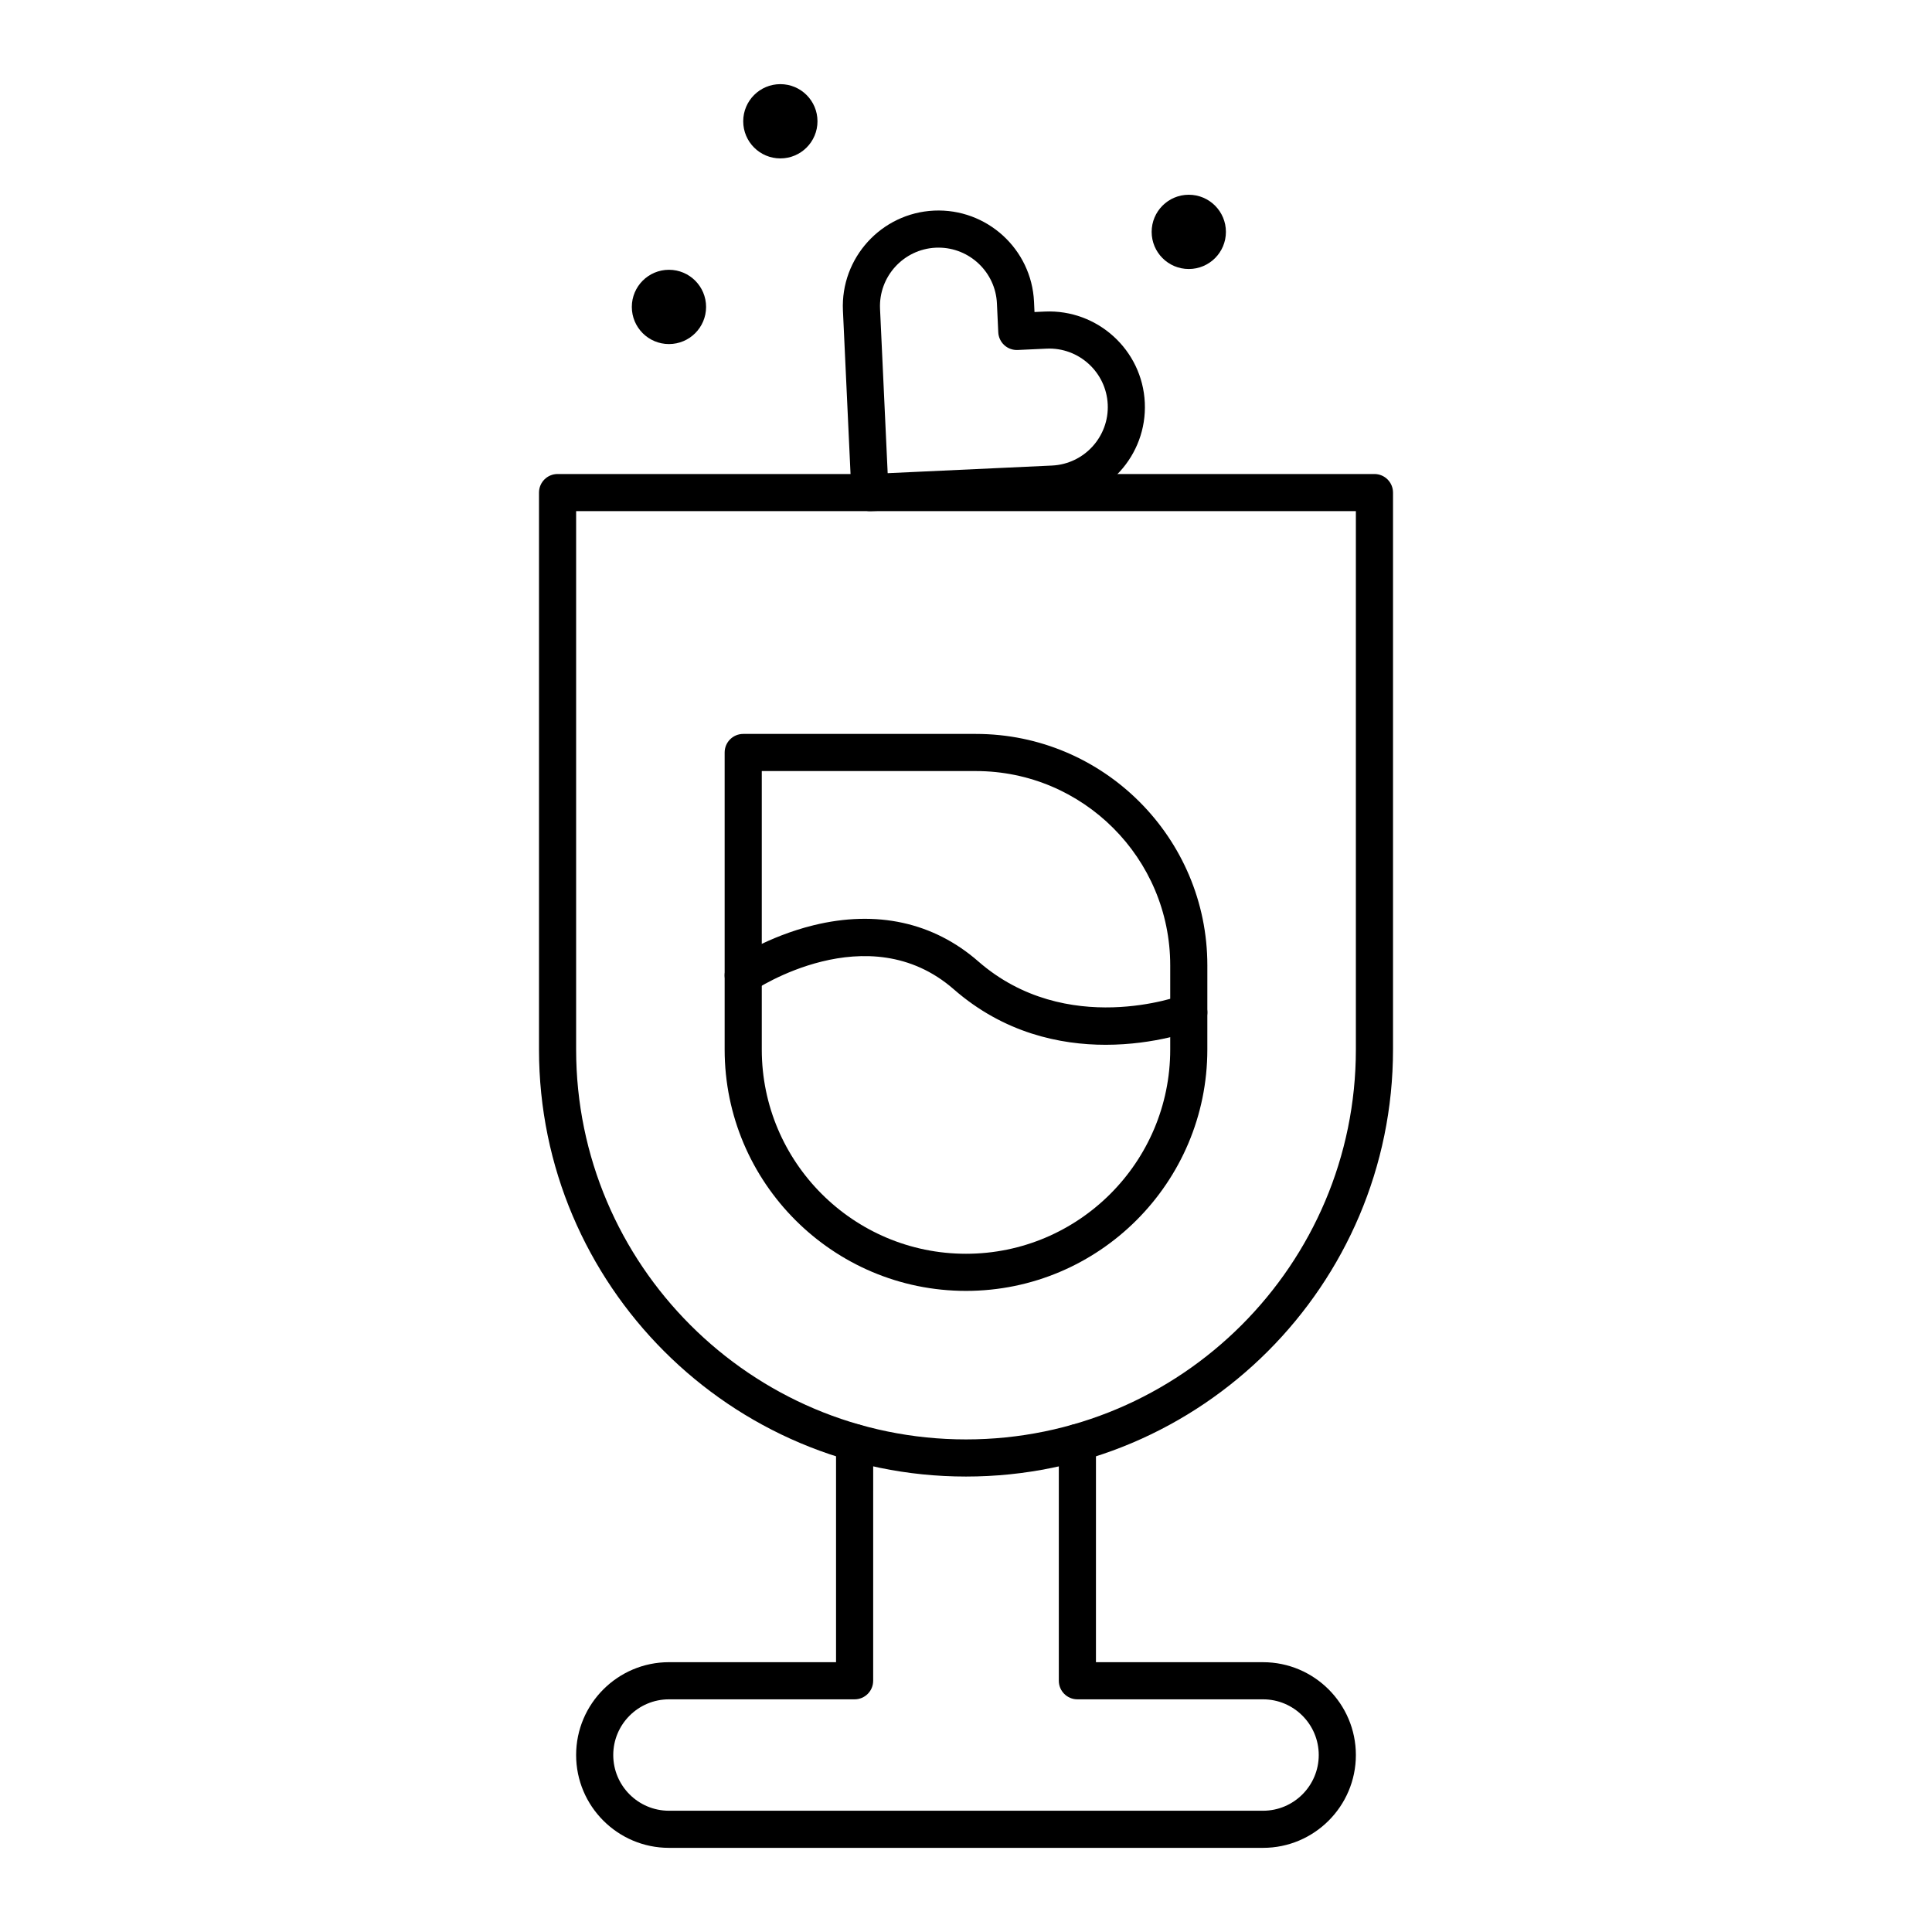 <?xml version="1.0" encoding="UTF-8"?>
<!-- Uploaded to: ICON Repo, www.svgrepo.com, Generator: ICON Repo Mixer Tools -->
<svg fill="#000000" width="800px" height="800px" version="1.1" viewBox="144 144 512 512" xmlns="http://www.w3.org/2000/svg">
 <g>
  <path d="m478.72 633.7h-157.44c-13.566 0-24.602-11.035-24.602-24.602s11.035-24.602 24.602-24.602h44.281v-58.195c0-2.719 2.203-4.922 4.922-4.922s4.922 2.203 4.922 4.922l-0.004 63.117c0 2.719-2.203 4.922-4.922 4.922h-49.199c-8.141 0-14.762 6.621-14.762 14.762 0 8.141 6.621 14.762 14.762 14.762h157.44c8.141 0 14.762-6.621 14.762-14.762 0-8.141-6.621-14.762-14.762-14.762h-49.199c-2.719 0-4.922-2.203-4.922-4.922v-63.117c0-2.719 2.203-4.922 4.922-4.922s4.922 2.203 4.922 4.922l-0.004 58.199h44.281c13.566 0 24.602 11.035 24.602 24.602 0 13.562-11.035 24.598-24.602 24.598z"/>
  <path d="m400 535.3c-62.398 0-113.16-50.766-113.16-113.16v-147.6c0-2.719 2.203-4.922 4.922-4.922h216.48c2.719 0 4.922 2.203 4.922 4.922v147.6c-0.004 62.395-50.77 113.16-113.16 113.16zm-103.32-255.84v142.68c0 56.973 46.348 103.32 103.32 103.32s103.32-46.348 103.32-103.32v-142.68z"/>
  <path d="m400 486.1c-35.27 0-63.961-28.691-63.961-63.961v-78.719c0-2.719 2.203-4.922 4.922-4.922h61.664c33.82 0 61.336 27.516 61.336 61.336l-0.004 22.305c0 35.27-28.691 63.961-63.957 63.961zm-54.121-137.76v73.801c0 29.844 24.277 54.121 54.121 54.121s54.121-24.277 54.121-54.121v-22.305c0-28.395-23.102-51.496-51.496-51.496z"/>
  <path d="m437.02 420.88c-12.074 0-26.953-3.09-40.258-14.707-22.781-19.898-52.73 0.152-53.027 0.355-2.242 1.531-5.305 0.957-6.836-1.285-1.531-2.242-0.957-5.305 1.285-6.836 0.367-0.25 9.16-6.195 21.406-9.203 16.699-4.102 31.793-0.793 43.645 9.559 23.406 20.441 53.73 9.074 54.031 8.957 2.535-0.977 5.383 0.281 6.363 2.816 0.98 2.535-0.285 5.383-2.816 6.363-0.766 0.289-10.605 3.977-23.793 3.981z"/>
  <path d="m374.55 279.46c-2.613 0-4.789-2.055-4.91-4.691l-2.254-48.461c-0.648-13.961 10.18-25.848 24.145-26.496 13.957-0.637 25.848 10.18 26.496 24.141l0.125 2.738 2.738-0.125c13.953-0.625 25.848 10.18 26.496 24.141 0.648 13.961-10.18 25.848-24.141 26.496l-48.461 2.254c-0.078 0.004-0.156 0.004-0.234 0.004zm18.168-69.836c-0.242 0-0.484 0.004-0.73 0.016-8.543 0.398-15.168 7.668-14.77 16.211l2.023 43.547 43.547-2.023c8.543-0.398 15.168-7.668 14.77-16.211-0.398-8.543-7.688-15.172-16.211-14.77l-7.652 0.355c-1.309 0.059-2.578-0.398-3.543-1.277s-1.539-2.106-1.602-3.41l-0.355-7.652c-0.383-8.297-7.258-14.785-15.477-14.785z"/>
  <path d="m360.64 176.14c0 5.438-4.402 9.84-9.84 9.84-5.434 0-9.84-4.402-9.84-9.84 0-5.434 4.406-9.84 9.84-9.84 5.438 0 9.84 4.406 9.84 9.84"/>
  <path d="m331.12 225.34c0 5.434-4.406 9.84-9.84 9.84s-9.84-4.406-9.84-9.84c0-5.438 4.406-9.844 9.84-9.844s9.84 4.406 9.84 9.844"/>
  <path d="m468.88 205.45c0 5.438-4.406 9.84-9.84 9.84-5.434 0-9.84-4.402-9.84-9.84 0-5.434 4.406-9.84 9.84-9.84 5.434 0 9.84 4.406 9.84 9.84"/>
 </g>
</svg>